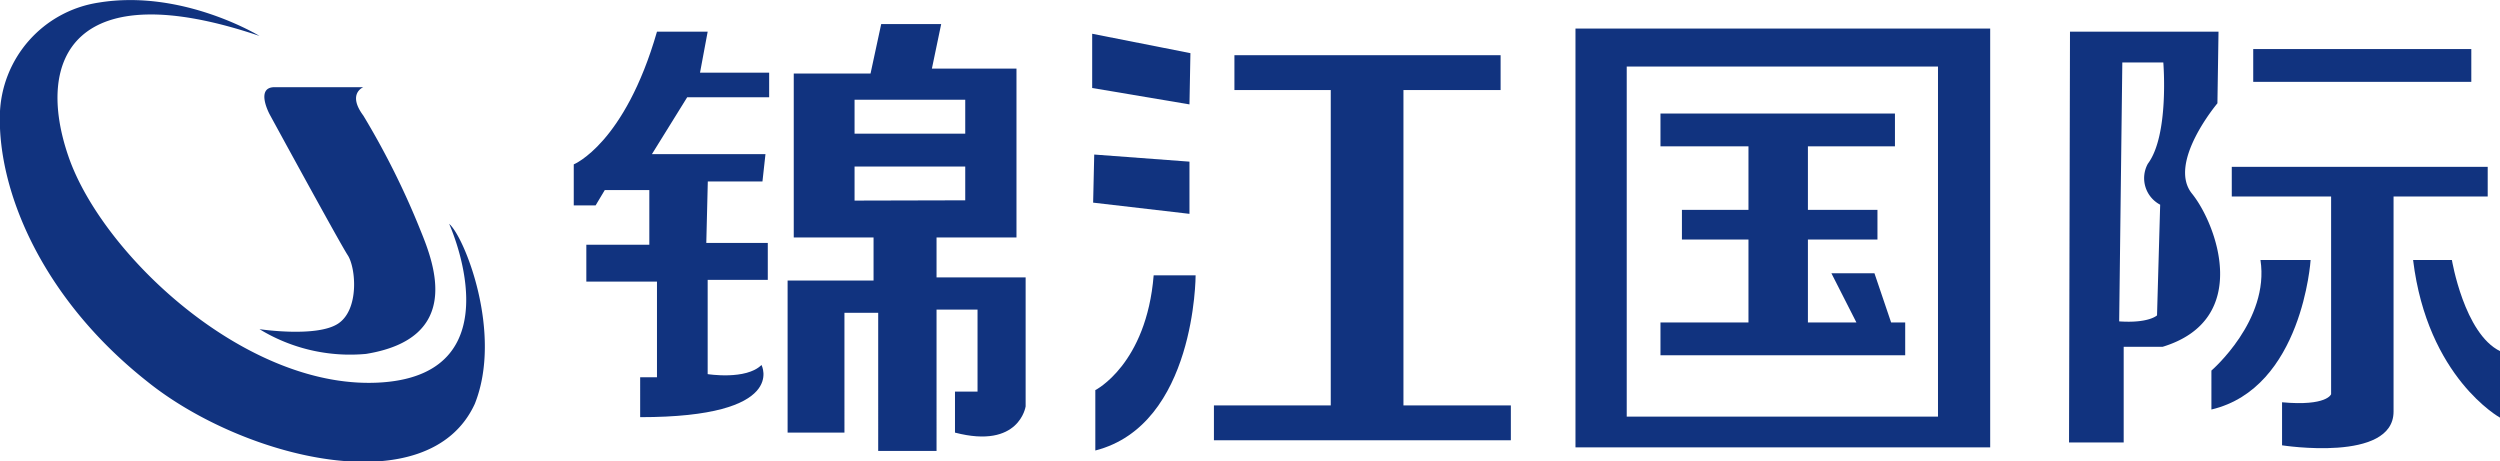 <svg id="图层_1" data-name="图层 1" xmlns="http://www.w3.org/2000/svg" viewBox="0 0 182.96 33.76"><defs><style>.cls-1{fill:#11337f;}</style></defs><title>锦江国际</title><path class="cls-1" d="M60.09,2.94H63.8l-.56,3H68.3v1.8h-6l-2.58,4.16h8.31l-.22,2h-4l-.11,4.5h4.5v2.7H63.8V28s2.81.45,3.94-.67c0,0,2,3.82-8.88,3.82V28.23h1.23v-7H54.92v-2.7h4.61v-4H56.27l-.67,1.12H54v-3S57.73,11.14,60.09,2.94Z" transform="translate(-12.01 -0.62)"/><path class="cls-1" d="M80.55,20.92V18H86.4V5.64H80.21l.68-3.26H76.5L75.72,6H70.1V18h5.84v3.15H69.65V32.28h4.16V23.51h2.47V33.62h4.27V23.28h3v6H81.9v3c4.72,1.23,5.17-1.92,5.17-1.92V20.92Zm-6-13h8.1v2.48h-8.1Zm0,7.38V12.81h8.1v2.47Z" transform="translate(-12.01 -0.62)"/><polygon class="cls-1" points="87.12 3.89 79.93 2.47 79.93 6.44 87.05 7.64 87.12 3.89"/><polygon class="cls-1" points="80.08 11.31 87.05 11.83 87.05 15.65 80 14.83 80.08 11.31"/><path class="cls-1" d="M96.44,20.77h3.07s0,10.94-7.34,12.82V29.17S95.91,27.29,96.44,20.77Z" transform="translate(-12.01 -0.62)"/><rect class="cls-1" x="90.34" y="4.04" width="19.48" height="2.55"/><rect class="cls-1" x="97.39" y="5.61" width="5.32" height="24.35"/><rect class="cls-1" x="88.84" y="29.67" width="21.73" height="2.55"/><path class="cls-1" d="M127.31,2.71V33.36h30.35V2.71Zm26.53,28.4H131.06V5.49h22.78Z" transform="translate(-12.01 -0.62)"/><polygon class="cls-1" points="138.4 23.6 137.18 20 134.03 20 135.86 23.6 132.31 23.6 132.31 17.53 137.4 17.53 137.4 15.36 132.31 15.36 132.31 10.71 138.68 10.71 138.68 8.31 121.52 8.31 121.52 10.71 127.96 10.71 127.96 15.36 123.09 15.36 123.09 17.53 127.96 17.53 127.96 23.6 121.52 23.6 121.52 26 139.43 26 139.43 23.6 138.4 23.6"/><path class="cls-1" d="M172.42,14.78c-1.8-2.25,1.87-6.6,1.87-6.6l.08-5.24H163.5L163.43,33h4V26h2.85C176.84,24,174.22,17,172.42,14.78ZM169.2,12.6a2.19,2.19,0,0,0,.9,3l-.23,8.1s-.6.59-2.77.44l.23-18.95h3S170.77,10.51,169.2,12.6Z" transform="translate(-12.01 -0.62)"/><rect class="cls-1" x="164.9" y="3.59" width="15.96" height="2.4"/><rect class="cls-1" x="163.33" y="12.21" width="18.73" height="2.17"/><path class="cls-1" d="M182.61,14.18V29.47s-.3.89-3.59.59v3.15s8.16,1.28,8.16-2.47V14Z" transform="translate(-12.01 -0.62)"/><path class="cls-1" d="M177.44,19.65h3.67s-.6,9.37-7.26,10.94V27.74S178.12,24.07,177.44,19.65Z" transform="translate(-12.01 -0.62)"/><path class="cls-1" d="M188.61,19.65h2.84s.9,5.39,3.53,6.67v4.87S189.66,28.27,188.61,19.65Z" transform="translate(-12.01 -0.62)"/><path class="cls-1" d="M31,3.25S25.36-.2,19.23.81A8.51,8.51,0,0,0,12,9c-.14,5.69,3.14,13.49,10.76,19.52,7,5.65,20.61,9.06,24,1.65C48.82,25,46,17.94,44.88,17c0,0,4.95,10.86-4.85,11.6s-20.49-9.26-23-16.5S17.46-1.33,31,3.25Z" transform="translate(-12.01 -0.62)"/><path class="cls-1" d="M32.11,7H38.6s-1.2.47,0,2.08a58.18,58.18,0,0,1,4.2,8.44c1,2.45,3.06,7.85-4,9A12.72,12.72,0,0,1,31,24.71s4.2.63,5.76-.41,1.29-4.1.7-5S31.75,9,31.75,9,30.66,7,32.11,7Z" transform="translate(-12.01 -0.62)"/></svg>